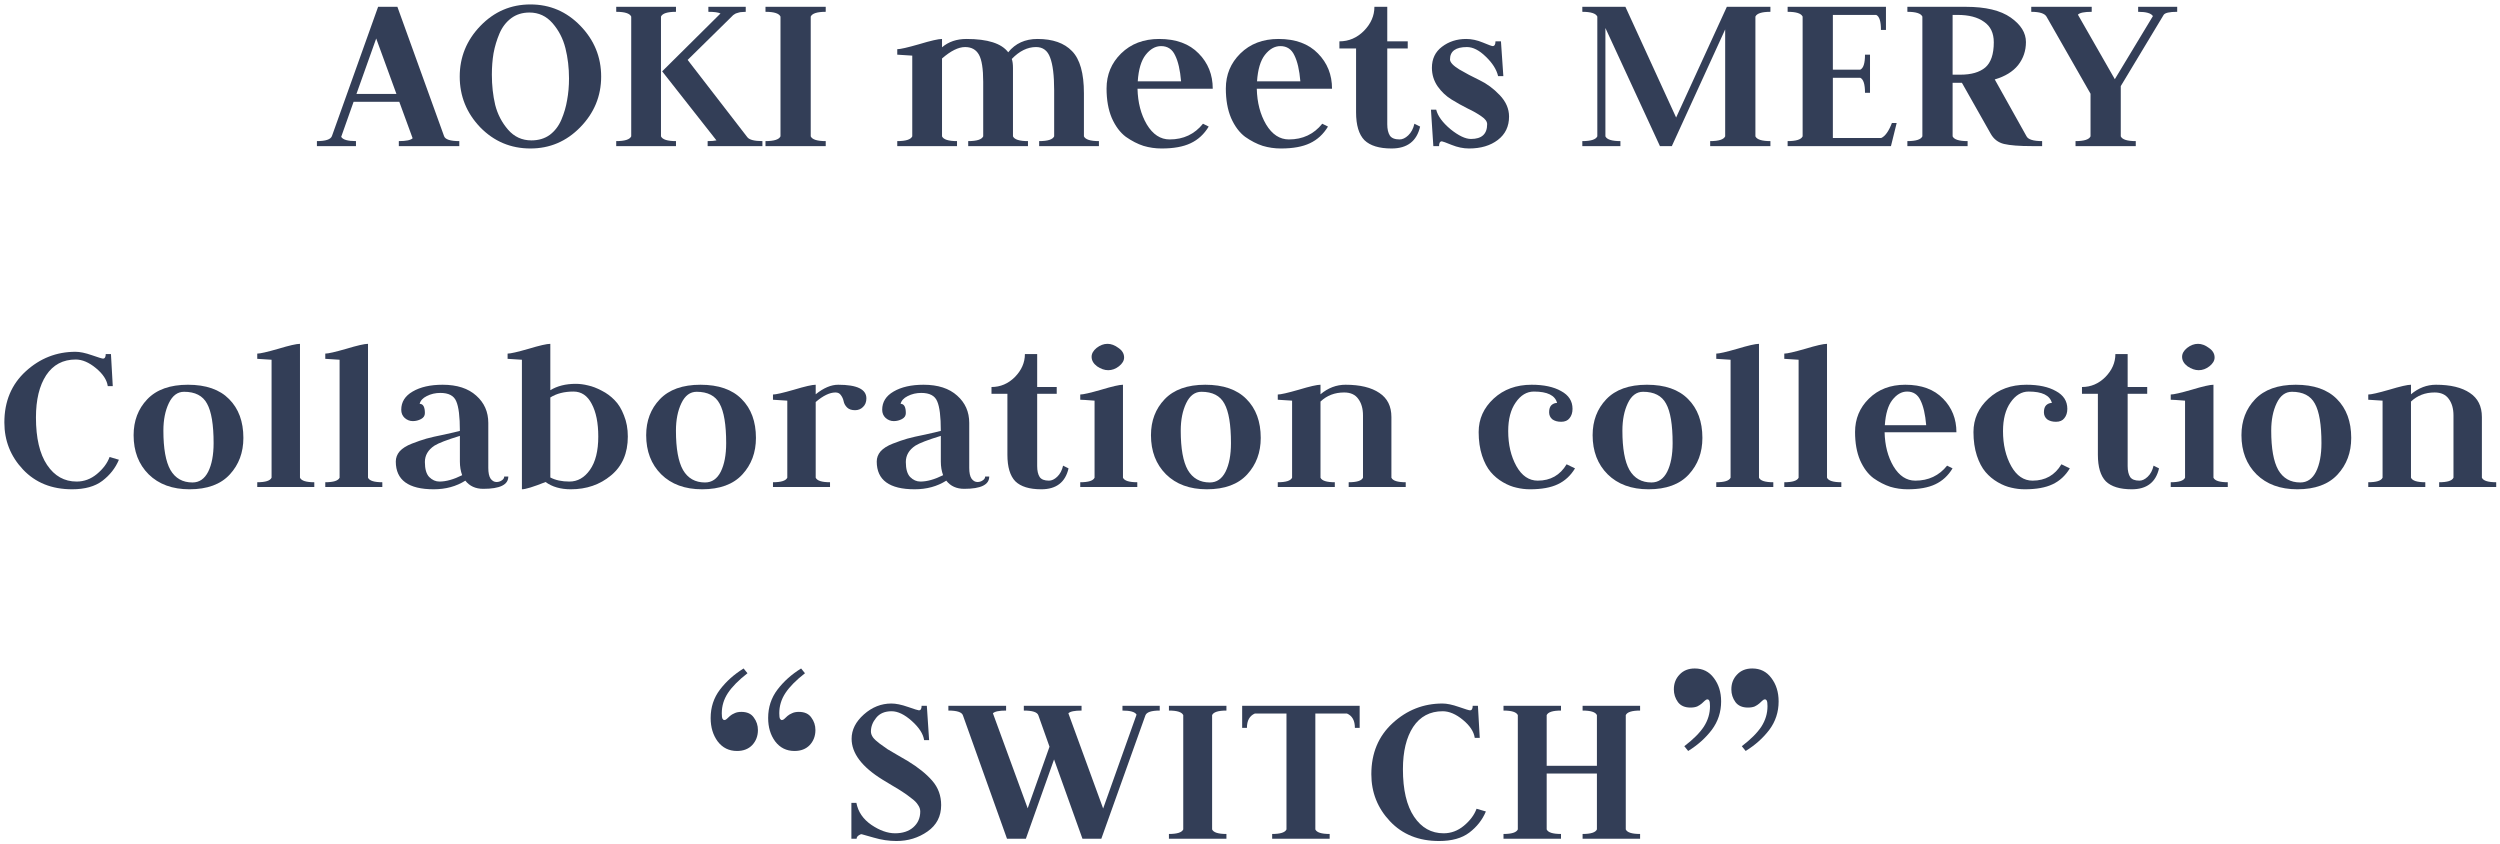 <svg width="462" height="156" viewBox="0 0 462 156" fill="none" xmlns="http://www.w3.org/2000/svg">
<path d="M73.702 27V26.076C75.052 26.076 75.902 25.9 76.254 25.548L73.79 18.816H65.342L63.054 25.284C63.347 25.812 64.257 26.076 65.782 26.076V27H58.566V26.076C60.179 26.076 61.103 25.768 61.338 25.152L69.874 1.26H73.438L82.062 25.152C82.267 25.768 83.206 26.076 84.878 26.076V27H73.702ZM69.522 7.112L65.87 17.364H73.262L69.522 7.112Z" fill="#333E57"/>
<path d="M90.897 13.8C90.897 15.795 91.103 17.657 91.513 19.388C91.954 21.119 92.746 22.644 93.889 23.964C95.034 25.284 96.471 25.944 98.201 25.944C99.522 25.944 100.651 25.607 101.59 24.932C102.528 24.228 103.247 23.289 103.746 22.116C104.244 20.943 104.596 19.74 104.802 18.508C105.036 17.247 105.154 15.912 105.154 14.504C105.154 12.539 104.934 10.676 104.494 8.916C104.054 7.156 103.262 5.616 102.118 4.296C100.974 2.976 99.551 2.316 97.85 2.316C96.529 2.316 95.4 2.668 94.462 3.372C93.523 4.076 92.804 5.015 92.305 6.188C91.807 7.361 91.44 8.579 91.206 9.84C91 11.072 90.897 12.392 90.897 13.8ZM88.742 23.524C86.219 20.884 84.957 17.76 84.957 14.152C84.957 10.544 86.234 7.42 88.785 4.78C91.338 2.14 94.418 0.82 98.025 0.82C101.634 0.82 104.714 2.14 107.266 4.78C109.818 7.42 111.094 10.544 111.094 14.152C111.094 17.76 109.803 20.884 107.222 23.524C104.67 26.135 101.604 27.44 98.025 27.44C94.388 27.44 91.293 26.135 88.742 23.524Z" fill="#333E57"/>
<path d="M113.877 27V26.076C115.461 26.076 116.385 25.783 116.649 25.196V3.064C116.385 2.477 115.461 2.184 113.877 2.184V1.26H124.921V2.184C123.337 2.184 122.413 2.477 122.149 3.064V25.196C122.413 25.783 123.337 26.076 124.921 26.076V27H113.877ZM130.773 27V26.076C131.477 26.076 132.019 26.032 132.401 25.944L122.369 13.184L133.149 2.492C132.738 2.287 131.99 2.184 130.905 2.184V1.26H137.813V2.184C137.549 2.184 137.314 2.199 137.109 2.228C136.903 2.228 136.713 2.257 136.537 2.316C136.361 2.375 136.214 2.419 136.097 2.448C135.979 2.477 135.862 2.536 135.745 2.624C135.627 2.712 135.539 2.771 135.481 2.8C135.451 2.829 135.378 2.903 135.261 3.02L135.085 3.196L127.077 11.072L138.121 25.372C138.502 25.841 139.426 26.076 140.893 26.076V27H130.773Z" fill="#333E57"/>
<path d="M141.462 27V26.076C143.046 26.076 143.97 25.783 144.234 25.196V3.064C143.97 2.477 143.046 2.184 141.462 2.184V1.26H152.594V2.184C151.01 2.184 150.086 2.477 149.822 3.064V25.196C150.086 25.783 151.01 26.076 152.594 26.076V27H141.462Z" fill="#333E57"/>
<path d="M165.813 27V26.076C167.397 26.076 168.321 25.783 168.585 25.196V10.28C167.001 10.163 166.077 10.104 165.813 10.104V9.092C166.371 9.092 167.72 8.784 169.861 8.168C172.003 7.523 173.411 7.2 174.085 7.2V8.74C175.288 7.713 176.799 7.2 178.617 7.2C182.519 7.2 185.085 8.021 186.317 9.664C187.637 8.021 189.441 7.2 191.729 7.2C194.545 7.2 196.672 7.948 198.109 9.444C199.576 10.94 200.309 13.536 200.309 17.232V25.196C200.573 25.783 201.497 26.076 203.081 26.076V27H192.037V26.076C193.621 26.076 194.545 25.783 194.809 25.196V16.66C194.809 13.932 194.56 11.923 194.061 10.632C193.592 9.341 192.727 8.696 191.465 8.696C189.881 8.696 188.385 9.429 186.977 10.896C187.124 11.307 187.197 11.864 187.197 12.568V25.196C187.461 25.783 188.385 26.076 189.969 26.076V27H178.925V26.076C180.509 26.076 181.433 25.783 181.697 25.196V15.12C181.697 12.715 181.433 11.043 180.905 10.104C180.377 9.165 179.527 8.696 178.353 8.696C177.121 8.696 175.699 9.4 174.085 10.808V25.196C174.349 25.783 175.273 26.076 176.857 26.076V27H165.813Z" fill="#333E57"/>
<path d="M210.212 16.396C210.271 18.948 210.843 21.148 211.928 22.996C213.043 24.844 214.451 25.768 216.152 25.768C218.704 25.768 220.758 24.8 222.312 22.864L223.368 23.392C222.518 24.8 221.403 25.827 220.024 26.472C218.675 27.117 216.886 27.44 214.656 27.44C213.512 27.44 212.398 27.279 211.312 26.956C210.227 26.604 209.142 26.047 208.056 25.284C207 24.492 206.135 23.333 205.46 21.808C204.815 20.283 204.492 18.464 204.492 16.352C204.492 13.8 205.387 11.644 207.176 9.884C208.995 8.095 211.342 7.2 214.216 7.2C217.355 7.2 219.79 8.095 221.52 9.884C223.251 11.644 224.116 13.815 224.116 16.396H210.212ZM210.256 15.032H218.264C218.088 12.949 217.722 11.351 217.164 10.236C216.636 9.092 215.771 8.52 214.568 8.52C213.512 8.52 212.559 9.063 211.708 10.148C210.887 11.204 210.403 12.832 210.256 15.032Z" fill="#333E57"/>
<path d="M232.255 16.396C232.314 18.948 232.886 21.148 233.971 22.996C235.086 24.844 236.494 25.768 238.195 25.768C240.747 25.768 242.801 24.8 244.355 22.864L245.411 23.392C244.561 24.8 243.446 25.827 242.067 26.472C240.718 27.117 238.929 27.44 236.699 27.44C235.555 27.44 234.441 27.279 233.355 26.956C232.27 26.604 231.185 26.047 230.099 25.284C229.043 24.492 228.178 23.333 227.503 21.808C226.858 20.283 226.535 18.464 226.535 16.352C226.535 13.8 227.43 11.644 229.219 9.884C231.038 8.095 233.385 7.2 236.259 7.2C239.398 7.2 241.833 8.095 243.563 9.884C245.294 11.644 246.159 13.815 246.159 16.396H232.255ZM232.299 15.032H240.307C240.131 12.949 239.765 11.351 239.207 10.236C238.679 9.092 237.814 8.52 236.611 8.52C235.555 8.52 234.602 9.063 233.751 10.148C232.93 11.204 232.446 12.832 232.299 15.032Z" fill="#333E57"/>
<path d="M256.366 1.26V7.64H260.15V8.96H256.366V22.952C256.366 23.861 256.528 24.565 256.85 25.064C257.173 25.533 257.774 25.768 258.654 25.768C259.182 25.768 259.71 25.519 260.238 25.02C260.796 24.492 261.177 23.773 261.382 22.864L262.438 23.392C261.822 26.091 260.062 27.44 257.158 27.44C254.87 27.44 253.198 26.927 252.142 25.9C251.116 24.844 250.602 23.128 250.602 20.752V8.96H247.522V7.64C249.253 7.64 250.764 6.995 252.054 5.704C253.345 4.384 253.99 2.903 253.99 1.26H256.366Z" fill="#333E57"/>
<path d="M271.833 25.68C273.828 25.68 274.825 24.771 274.825 22.952C274.825 22.453 274.473 21.969 273.769 21.5C273.065 21.001 272.214 20.517 271.217 20.048C270.22 19.549 269.222 18.992 268.225 18.376C267.228 17.76 266.377 16.953 265.673 15.956C264.969 14.929 264.617 13.785 264.617 12.524C264.617 10.881 265.233 9.591 266.465 8.652C267.726 7.684 269.222 7.2 270.953 7.2C271.95 7.2 272.977 7.42 274.033 7.86C275.089 8.3 275.69 8.52 275.837 8.52C276.189 8.52 276.365 8.227 276.365 7.64H277.377L277.817 14.064H276.849C276.556 12.832 275.793 11.629 274.561 10.456C273.358 9.283 272.2 8.696 271.085 8.696C269.002 8.696 267.961 9.459 267.961 10.984C267.961 11.512 268.533 12.128 269.677 12.832C270.821 13.507 272.068 14.167 273.417 14.812C274.766 15.457 276.013 16.381 277.157 17.584C278.301 18.787 278.873 20.107 278.873 21.544C278.873 23.363 278.184 24.8 276.805 25.856C275.426 26.912 273.652 27.44 271.481 27.44C270.425 27.44 269.354 27.22 268.269 26.78C267.184 26.34 266.582 26.12 266.465 26.12C266.113 26.12 265.937 26.413 265.937 27H264.881L264.441 20.268H265.409C265.702 21.441 266.582 22.644 268.049 23.876C269.545 25.079 270.806 25.68 271.833 25.68Z" fill="#333E57"/>
<path d="M292.412 27V26.076C293.996 26.076 294.92 25.783 295.184 25.196V3.064C294.92 2.477 293.996 2.184 292.412 2.184V1.26H300.376L309.748 21.72L319.12 1.26H327.172V2.184C325.588 2.184 324.664 2.477 324.4 3.064V25.196C324.664 25.783 325.588 26.076 327.172 26.076V27H316.04V26.076C317.624 26.076 318.548 25.783 318.812 25.196V5.44L308.956 27H306.756L296.68 5.176V25.196C296.944 25.783 297.868 26.076 299.452 26.076V27H292.412Z" fill="#333E57"/>
<path d="M330.353 27V26.076C331.937 26.076 332.861 25.783 333.125 25.196V3.064C332.861 2.477 331.937 2.184 330.353 2.184V1.26H348.525V5.528H347.601C347.601 3.944 347.308 3.02 346.721 2.756H338.713V12.876H343.773C344.36 12.612 344.653 11.688 344.653 10.104H345.577V17.144H344.653C344.653 15.56 344.36 14.636 343.773 14.372H338.713V25.504H347.645C348.378 25.181 349.038 24.257 349.625 22.732H350.505L349.449 27H330.353Z" fill="#333E57"/>
<path d="M352.482 27V26.076C354.066 26.076 354.99 25.783 355.254 25.196V3.064C354.99 2.477 354.066 2.184 352.482 2.184V1.26H363.306C366.943 1.26 369.701 1.92 371.578 3.24C373.455 4.56 374.394 6.071 374.394 7.772C374.394 9.385 373.91 10.808 372.942 12.04C371.974 13.243 370.537 14.123 368.63 14.68L374.482 25.152C374.775 25.768 375.743 26.076 377.386 26.076V27H375.494C373.177 27 371.461 26.868 370.346 26.604C369.261 26.34 368.439 25.709 367.882 24.712L362.558 15.296H360.842V25.196C361.106 25.783 362.03 26.076 363.614 26.076V27H352.482ZM360.842 2.756V13.8H362.294C364.289 13.8 365.814 13.36 366.87 12.48C367.926 11.571 368.454 10.016 368.454 7.816C368.454 6.115 367.853 4.853 366.65 4.032C365.477 3.181 363.849 2.756 361.766 2.756H360.842Z" fill="#333E57"/>
<path d="M386.55 1.26V2.184C385.171 2.184 384.32 2.36 383.998 2.712L390.818 14.636L397.858 2.976C397.535 2.448 396.626 2.184 395.13 2.184V1.26H402.346V2.184C400.908 2.184 400.072 2.375 399.838 2.756L391.918 15.912V25.196C392.182 25.783 393.106 26.076 394.69 26.076V27H383.558V26.076C385.142 26.076 386.066 25.783 386.33 25.196V17.32L378.19 3.064C377.838 2.477 376.899 2.184 375.374 2.184V1.26H386.55Z" fill="#333E57"/>
<path d="M13.994 66.438C11.642 66.438 9.822 67.404 8.534 69.336C7.274 71.268 6.644 73.872 6.644 77.148C6.644 80.956 7.33 83.882 8.702 85.926C10.074 87.97 11.894 88.992 14.162 88.992C15.534 88.992 16.78 88.53 17.9 87.606C19.048 86.654 19.832 85.604 20.252 84.456L21.974 84.96C21.33 86.5 20.308 87.802 18.908 88.866C17.536 89.902 15.674 90.42 13.322 90.42C9.57 90.42 6.546 89.202 4.25 86.766C1.954 84.33 0.806 81.432 0.806 78.072C0.806 74.18 2.122 71.03 4.754 68.622C7.386 66.214 10.452 65.01 13.952 65.01C14.764 65.01 15.772 65.22 16.976 65.64C18.18 66.06 18.866 66.27 19.034 66.27C19.37 66.27 19.538 65.99 19.538 65.43H20.504L20.84 71.352H19.916C19.748 70.204 19.02 69.098 17.732 68.034C16.444 66.97 15.198 66.438 13.994 66.438Z" fill="#333E57"/>
<path d="M30.194 79.584C30.194 82.888 30.628 85.31 31.495 86.85C32.392 88.39 33.749 89.16 35.569 89.16C36.83 89.16 37.795 88.502 38.468 87.186C39.139 85.842 39.475 84.078 39.475 81.894C39.475 78.478 39.069 76.042 38.258 74.586C37.474 73.13 36.059 72.402 34.016 72.402C32.812 72.402 31.873 73.102 31.201 74.502C30.529 75.902 30.194 77.596 30.194 79.584ZM35.023 90.42C31.86 90.42 29.34 89.496 27.463 87.648C25.616 85.8 24.692 83.392 24.692 80.424C24.692 77.764 25.532 75.552 27.212 73.788C28.919 71.996 31.425 71.1 34.73 71.1C38.062 71.1 40.596 71.982 42.331 73.746C44.096 75.51 44.977 77.904 44.977 80.928C44.977 83.616 44.138 85.87 42.458 87.69C40.778 89.51 38.3 90.42 35.023 90.42Z" fill="#333E57"/>
<path d="M47.54 90V89.118C49.052 89.118 49.934 88.838 50.186 88.278V66.48C48.674 66.368 47.792 66.312 47.54 66.312V65.346C48.072 65.346 49.36 65.052 51.404 64.464C53.448 63.848 54.792 63.54 55.436 63.54V88.278C55.688 88.838 56.57 89.118 58.082 89.118V90H47.54Z" fill="#333E57"/>
<path d="M60.111 90V89.118C61.623 89.118 62.505 88.838 62.757 88.278V66.48C61.245 66.368 60.363 66.312 60.111 66.312V65.346C60.643 65.346 61.931 65.052 63.975 64.464C66.019 63.848 67.363 63.54 68.007 63.54V88.278C68.259 88.838 69.141 89.118 70.653 89.118V90H60.111Z" fill="#333E57"/>
<path d="M77.553 74.628C78.197 74.628 78.519 75.202 78.519 76.35C78.519 76.826 78.281 77.19 77.805 77.442C77.329 77.694 76.825 77.82 76.293 77.82C75.733 77.82 75.229 77.624 74.781 77.232C74.361 76.84 74.151 76.336 74.151 75.72C74.151 74.292 74.851 73.172 76.251 72.36C77.679 71.52 79.527 71.1 81.795 71.1C84.455 71.1 86.527 71.772 88.011 73.116C89.495 74.432 90.237 76.112 90.237 78.156V86.472C90.237 87.368 90.377 88.026 90.657 88.446C90.965 88.866 91.329 89.076 91.749 89.076C92.113 89.076 92.435 88.978 92.715 88.782C93.023 88.586 93.177 88.348 93.177 88.068H93.933C93.933 89.58 92.393 90.336 89.313 90.336C87.885 90.336 86.779 89.832 85.995 88.824C84.315 89.888 82.369 90.42 80.157 90.42C75.481 90.42 73.143 88.712 73.143 85.296C73.143 84.596 73.381 83.966 73.857 83.406C74.361 82.846 75.117 82.37 76.125 81.978C77.133 81.586 78.029 81.278 78.813 81.054C79.625 80.83 80.731 80.578 82.131 80.298C83.531 79.99 84.483 79.766 84.987 79.626C84.987 76.994 84.763 75.174 84.315 74.166C83.895 73.13 82.915 72.612 81.375 72.612C80.451 72.612 79.611 72.808 78.855 73.2C78.127 73.564 77.693 74.04 77.553 74.628ZM85.407 87.816C85.127 87.06 84.987 86.22 84.987 85.296V80.55C82.607 81.278 81.039 81.88 80.283 82.356C79.107 83.14 78.519 84.148 78.519 85.38C78.519 86.668 78.785 87.592 79.317 88.152C79.877 88.712 80.507 88.992 81.207 88.992C82.439 88.992 83.839 88.6 85.407 87.816Z" fill="#333E57"/>
<path d="M96.45 66.48C94.938 66.368 94.056 66.312 93.804 66.312V65.346C94.336 65.346 95.624 65.052 97.668 64.464C99.712 63.848 101.056 63.54 101.7 63.54V72.108C102.988 71.324 104.556 70.932 106.404 70.932C107.132 70.932 107.888 71.03 108.672 71.226C109.456 71.394 110.296 71.716 111.192 72.192C112.088 72.64 112.886 73.228 113.586 73.956C114.286 74.656 114.86 75.594 115.308 76.77C115.784 77.918 116.022 79.22 116.022 80.676C116.022 83.756 114.986 86.15 112.914 87.858C110.87 89.566 108.392 90.42 105.48 90.42C103.604 90.42 102.05 89.972 100.818 89.076C98.578 89.972 97.122 90.42 96.45 90.42V66.48ZM101.7 73.452V88.236C102.652 88.74 103.828 88.992 105.228 88.992C106.74 88.992 108 88.278 109.008 86.85C110.044 85.394 110.562 83.336 110.562 80.676C110.562 78.156 110.156 76.14 109.344 74.628C108.56 73.116 107.44 72.36 105.984 72.36C104.276 72.36 102.848 72.724 101.7 73.452Z" fill="#333E57"/>
<path d="M124.915 79.584C124.915 82.888 125.349 85.31 126.217 86.85C127.113 88.39 128.471 89.16 130.291 89.16C131.551 89.16 132.517 88.502 133.189 87.186C133.861 85.842 134.197 84.078 134.197 81.894C134.197 78.478 133.791 76.042 132.979 74.586C132.195 73.13 130.781 72.402 128.737 72.402C127.533 72.402 126.595 73.102 125.923 74.502C125.251 75.902 124.915 77.596 124.915 79.584ZM129.745 90.42C126.581 90.42 124.061 89.496 122.185 87.648C120.337 85.8 119.413 83.392 119.413 80.424C119.413 77.764 120.253 75.552 121.933 73.788C123.641 71.996 126.147 71.1 129.451 71.1C132.783 71.1 135.317 71.982 137.053 73.746C138.817 75.51 139.699 77.904 139.699 80.928C139.699 83.616 138.859 85.87 137.179 87.69C135.499 89.51 133.021 90.42 129.745 90.42Z" fill="#333E57"/>
<path d="M142.846 90V89.118C144.358 89.118 145.24 88.838 145.492 88.278V74.04C143.98 73.928 143.098 73.872 142.846 73.872V72.906C143.378 72.906 144.666 72.612 146.71 72.024C148.754 71.408 150.098 71.1 150.742 71.1V72.864C152.198 71.688 153.584 71.1 154.9 71.1C158.372 71.1 160.108 71.94 160.108 73.62C160.108 74.292 159.898 74.824 159.478 75.216C159.086 75.608 158.596 75.804 158.008 75.804C157.364 75.804 156.874 75.636 156.538 75.3C156.202 74.964 155.992 74.586 155.908 74.166C155.824 73.746 155.656 73.368 155.404 73.032C155.18 72.696 154.844 72.528 154.396 72.528C153.332 72.528 152.114 73.116 150.742 74.292V88.278C150.994 88.838 151.876 89.118 153.388 89.118V90H142.846Z" fill="#333E57"/>
<path d="M166.431 74.628C167.075 74.628 167.397 75.202 167.397 76.35C167.397 76.826 167.159 77.19 166.683 77.442C166.207 77.694 165.703 77.82 165.171 77.82C164.611 77.82 164.107 77.624 163.659 77.232C163.239 76.84 163.029 76.336 163.029 75.72C163.029 74.292 163.729 73.172 165.129 72.36C166.557 71.52 168.405 71.1 170.673 71.1C173.333 71.1 175.405 71.772 176.889 73.116C178.373 74.432 179.115 76.112 179.115 78.156V86.472C179.115 87.368 179.255 88.026 179.535 88.446C179.843 88.866 180.207 89.076 180.627 89.076C180.991 89.076 181.313 88.978 181.593 88.782C181.901 88.586 182.055 88.348 182.055 88.068H182.811C182.811 89.58 181.271 90.336 178.191 90.336C176.763 90.336 175.657 89.832 174.873 88.824C173.193 89.888 171.247 90.42 169.035 90.42C164.359 90.42 162.021 88.712 162.021 85.296C162.021 84.596 162.259 83.966 162.735 83.406C163.239 82.846 163.995 82.37 165.003 81.978C166.011 81.586 166.907 81.278 167.691 81.054C168.503 80.83 169.609 80.578 171.009 80.298C172.409 79.99 173.361 79.766 173.865 79.626C173.865 76.994 173.641 75.174 173.193 74.166C172.773 73.13 171.793 72.612 170.253 72.612C169.329 72.612 168.489 72.808 167.733 73.2C167.005 73.564 166.571 74.04 166.431 74.628ZM174.285 87.816C174.005 87.06 173.865 86.22 173.865 85.296V80.55C171.485 81.278 169.917 81.88 169.161 82.356C167.985 83.14 167.397 84.148 167.397 85.38C167.397 86.668 167.663 87.592 168.195 88.152C168.755 88.712 169.385 88.992 170.085 88.992C171.317 88.992 172.717 88.6 174.285 87.816Z" fill="#333E57"/>
<path d="M191.67 65.43V71.52H195.282V72.78H191.67V86.136C191.67 87.004 191.824 87.676 192.132 88.152C192.44 88.6 193.014 88.824 193.854 88.824C194.358 88.824 194.862 88.586 195.366 88.11C195.898 87.606 196.262 86.92 196.458 86.052L197.466 86.556C196.878 89.132 195.198 90.42 192.426 90.42C190.242 90.42 188.646 89.93 187.638 88.95C186.658 87.942 186.168 86.304 186.168 84.036V72.78H183.228V71.52C184.88 71.52 186.322 70.904 187.554 69.672C188.786 68.412 189.402 66.998 189.402 65.43H191.67Z" fill="#333E57"/>
<path d="M199.629 90V89.118C201.141 89.118 202.023 88.838 202.275 88.278V74.04C200.819 73.928 199.937 73.872 199.629 73.872V72.906C200.161 72.906 201.449 72.612 203.493 72.024C205.537 71.408 206.881 71.1 207.525 71.1V88.278C207.777 88.838 208.659 89.118 210.171 89.118V90H199.629ZM204.795 68.412C204.123 68.412 203.437 68.174 202.737 67.698C202.065 67.194 201.729 66.606 201.729 65.934C201.729 65.346 202.037 64.8 202.653 64.296C203.297 63.792 203.969 63.54 204.669 63.54C205.341 63.54 206.013 63.792 206.685 64.296C207.385 64.772 207.735 65.36 207.735 66.06C207.735 66.648 207.413 67.194 206.769 67.698C206.153 68.174 205.495 68.412 204.795 68.412Z" fill="#333E57"/>
<path d="M218.201 79.584C218.201 82.888 218.635 85.31 219.503 86.85C220.399 88.39 221.757 89.16 223.577 89.16C224.837 89.16 225.803 88.502 226.475 87.186C227.147 85.842 227.483 84.078 227.483 81.894C227.483 78.478 227.077 76.042 226.265 74.586C225.481 73.13 224.067 72.402 222.023 72.402C220.819 72.402 219.881 73.102 219.209 74.502C218.537 75.902 218.201 77.596 218.201 79.584ZM223.031 90.42C219.867 90.42 217.347 89.496 215.471 87.648C213.623 85.8 212.699 83.392 212.699 80.424C212.699 77.764 213.539 75.552 215.219 73.788C216.927 71.996 219.433 71.1 222.737 71.1C226.069 71.1 228.603 71.982 230.339 73.746C232.103 75.51 232.985 77.904 232.985 80.928C232.985 83.616 232.145 85.87 230.465 87.69C228.785 89.51 226.307 90.42 223.031 90.42Z" fill="#333E57"/>
<path d="M236.132 90V89.118C237.644 89.118 238.526 88.838 238.778 88.278V74.04C237.266 73.928 236.384 73.872 236.132 73.872V72.906C236.664 72.906 237.952 72.612 239.996 72.024C242.04 71.408 243.384 71.1 244.028 71.1V72.864C245.428 71.688 246.968 71.1 248.648 71.1C251.336 71.1 253.422 71.604 254.906 72.612C256.39 73.592 257.132 75.076 257.132 77.064V88.278C257.384 88.838 258.266 89.118 259.778 89.118V90H249.236V89.118C250.748 89.118 251.63 88.838 251.882 88.278V76.77C251.882 75.51 251.588 74.488 251 73.704C250.44 72.92 249.572 72.528 248.396 72.528C246.66 72.528 245.204 73.088 244.028 74.208V88.278C244.28 88.838 245.162 89.118 246.674 89.118V90H236.132Z" fill="#333E57"/>
<path d="M283.462 72.36C282.146 72.36 281.026 73.032 280.102 74.376C279.178 75.692 278.716 77.456 278.716 79.668C278.716 82.16 279.22 84.316 280.228 86.136C281.236 87.928 282.552 88.824 284.176 88.824C286.528 88.824 288.306 87.816 289.51 85.8L291.064 86.556C290.252 87.9 289.188 88.88 287.872 89.496C286.584 90.112 284.876 90.42 282.748 90.42C281.908 90.42 281.082 90.322 280.27 90.126C279.458 89.958 278.618 89.622 277.75 89.118C276.882 88.614 276.126 87.984 275.482 87.228C274.838 86.472 274.306 85.464 273.886 84.204C273.466 82.916 273.256 81.46 273.256 79.836C273.256 77.428 274.18 75.37 276.028 73.662C277.876 71.954 280.214 71.1 283.042 71.1C285.31 71.1 287.13 71.492 288.502 72.276C289.902 73.032 290.602 74.124 290.602 75.552C290.602 76.252 290.42 76.826 290.056 77.274C289.72 77.722 289.202 77.946 288.502 77.946C287.83 77.946 287.284 77.792 286.864 77.484C286.472 77.148 286.276 76.714 286.276 76.182C286.276 75.594 286.416 75.16 286.696 74.88C287.004 74.6 287.354 74.46 287.746 74.46C287.382 73.06 285.954 72.36 283.462 72.36Z" fill="#333E57"/>
<path d="M299.819 79.584C299.819 82.888 300.253 85.31 301.121 86.85C302.017 88.39 303.375 89.16 305.195 89.16C306.455 89.16 307.421 88.502 308.093 87.186C308.765 85.842 309.101 84.078 309.101 81.894C309.101 78.478 308.695 76.042 307.883 74.586C307.099 73.13 305.685 72.402 303.641 72.402C302.437 72.402 301.499 73.102 300.827 74.502C300.155 75.902 299.819 77.596 299.819 79.584ZM304.649 90.42C301.485 90.42 298.965 89.496 297.089 87.648C295.241 85.8 294.317 83.392 294.317 80.424C294.317 77.764 295.157 75.552 296.837 73.788C298.545 71.996 301.051 71.1 304.355 71.1C307.687 71.1 310.221 71.982 311.957 73.746C313.721 75.51 314.603 77.904 314.603 80.928C314.603 83.616 313.763 85.87 312.083 87.69C310.403 89.51 307.925 90.42 304.649 90.42Z" fill="#333E57"/>
<path d="M317.165 90V89.118C318.677 89.118 319.559 88.838 319.811 88.278V66.48C318.299 66.368 317.417 66.312 317.165 66.312V65.346C317.697 65.346 318.985 65.052 321.029 64.464C323.073 63.848 324.417 63.54 325.061 63.54V88.278C325.313 88.838 326.195 89.118 327.707 89.118V90H317.165Z" fill="#333E57"/>
<path d="M329.736 90V89.118C331.248 89.118 332.13 88.838 332.382 88.278V66.48C330.87 66.368 329.988 66.312 329.736 66.312V65.346C330.268 65.346 331.556 65.052 333.6 64.464C335.644 63.848 336.988 63.54 337.632 63.54V88.278C337.884 88.838 338.766 89.118 340.278 89.118V90H329.736Z" fill="#333E57"/>
<path d="M348.275 79.878C348.331 82.314 348.877 84.414 349.913 86.178C350.977 87.942 352.321 88.824 353.945 88.824C356.381 88.824 358.341 87.9 359.825 86.052L360.833 86.556C360.021 87.9 358.957 88.88 357.641 89.496C356.353 90.112 354.645 90.42 352.517 90.42C351.425 90.42 350.361 90.266 349.325 89.958C348.289 89.622 347.253 89.09 346.217 88.362C345.209 87.606 344.383 86.5 343.739 85.044C343.123 83.588 342.815 81.852 342.815 79.836C342.815 77.4 343.669 75.342 345.377 73.662C347.113 71.954 349.353 71.1 352.097 71.1C355.093 71.1 357.417 71.954 359.069 73.662C360.721 75.342 361.547 77.414 361.547 79.878H348.275ZM348.317 78.576H355.961C355.793 76.588 355.443 75.062 354.911 73.998C354.407 72.906 353.581 72.36 352.433 72.36C351.425 72.36 350.515 72.878 349.703 73.914C348.919 74.922 348.457 76.476 348.317 78.576Z" fill="#333E57"/>
<path d="M374.902 72.36C373.586 72.36 372.466 73.032 371.542 74.376C370.618 75.692 370.156 77.456 370.156 79.668C370.156 82.16 370.66 84.316 371.668 86.136C372.676 87.928 373.992 88.824 375.616 88.824C377.968 88.824 379.746 87.816 380.95 85.8L382.504 86.556C381.692 87.9 380.628 88.88 379.312 89.496C378.024 90.112 376.316 90.42 374.188 90.42C373.348 90.42 372.522 90.322 371.71 90.126C370.898 89.958 370.058 89.622 369.19 89.118C368.322 88.614 367.566 87.984 366.922 87.228C366.278 86.472 365.746 85.464 365.326 84.204C364.906 82.916 364.696 81.46 364.696 79.836C364.696 77.428 365.62 75.37 367.468 73.662C369.316 71.954 371.654 71.1 374.482 71.1C376.75 71.1 378.57 71.492 379.942 72.276C381.342 73.032 382.042 74.124 382.042 75.552C382.042 76.252 381.86 76.826 381.496 77.274C381.16 77.722 380.642 77.946 379.942 77.946C379.27 77.946 378.724 77.792 378.304 77.484C377.912 77.148 377.716 76.714 377.716 76.182C377.716 75.594 377.856 75.16 378.136 74.88C378.444 74.6 378.794 74.46 379.186 74.46C378.822 73.06 377.394 72.36 374.902 72.36Z" fill="#333E57"/>
<path d="M393.191 65.43V71.52H396.803V72.78H393.191V86.136C393.191 87.004 393.345 87.676 393.653 88.152C393.961 88.6 394.535 88.824 395.375 88.824C395.879 88.824 396.383 88.586 396.887 88.11C397.419 87.606 397.783 86.92 397.979 86.052L398.987 86.556C398.399 89.132 396.719 90.42 393.947 90.42C391.763 90.42 390.167 89.93 389.159 88.95C388.179 87.942 387.689 86.304 387.689 84.036V72.78H384.749V71.52C386.401 71.52 387.843 70.904 389.075 69.672C390.307 68.412 390.923 66.998 390.923 65.43H393.191Z" fill="#333E57"/>
<path d="M401.151 90V89.118C402.663 89.118 403.545 88.838 403.797 88.278V74.04C402.341 73.928 401.459 73.872 401.151 73.872V72.906C401.683 72.906 402.971 72.612 405.015 72.024C407.059 71.408 408.403 71.1 409.047 71.1V88.278C409.299 88.838 410.181 89.118 411.693 89.118V90H401.151ZM406.317 68.412C405.645 68.412 404.959 68.174 404.259 67.698C403.587 67.194 403.251 66.606 403.251 65.934C403.251 65.346 403.559 64.8 404.175 64.296C404.819 63.792 405.491 63.54 406.191 63.54C406.863 63.54 407.535 63.792 408.207 64.296C408.907 64.772 409.257 65.36 409.257 66.06C409.257 66.648 408.935 67.194 408.291 67.698C407.675 68.174 407.017 68.412 406.317 68.412Z" fill="#333E57"/>
<path d="M419.722 79.584C419.722 82.888 420.156 85.31 421.024 86.85C421.92 88.39 423.278 89.16 425.098 89.16C426.358 89.16 427.324 88.502 427.996 87.186C428.668 85.842 429.004 84.078 429.004 81.894C429.004 78.478 428.598 76.042 427.786 74.586C427.002 73.13 425.588 72.402 423.544 72.402C422.34 72.402 421.402 73.102 420.73 74.502C420.058 75.902 419.722 77.596 419.722 79.584ZM424.552 90.42C421.388 90.42 418.868 89.496 416.992 87.648C415.144 85.8 414.22 83.392 414.22 80.424C414.22 77.764 415.06 75.552 416.74 73.788C418.448 71.996 420.954 71.1 424.258 71.1C427.59 71.1 430.124 71.982 431.86 73.746C433.624 75.51 434.506 77.904 434.506 80.928C434.506 83.616 433.666 85.87 431.986 87.69C430.306 89.51 427.828 90.42 424.552 90.42Z" fill="#333E57"/>
<path d="M437.653 90V89.118C439.165 89.118 440.047 88.838 440.299 88.278V74.04C438.787 73.928 437.905 73.872 437.653 73.872V72.906C438.185 72.906 439.473 72.612 441.517 72.024C443.561 71.408 444.905 71.1 445.549 71.1V72.864C446.949 71.688 448.489 71.1 450.169 71.1C452.857 71.1 454.943 71.604 456.427 72.612C457.911 73.592 458.653 75.076 458.653 77.064V88.278C458.905 88.838 459.787 89.118 461.299 89.118V90H450.757V89.118C452.269 89.118 453.151 88.838 453.403 88.278V76.77C453.403 75.51 453.109 74.488 452.521 73.704C451.961 72.92 451.093 72.528 449.917 72.528C448.181 72.528 446.725 73.088 445.549 74.208V88.278C445.801 88.838 446.683 89.118 448.195 89.118V90H437.653Z" fill="#333E57"/>
<path d="M165.652 155.42C164.28 155.42 162.88 155.21 161.452 154.79C160.024 154.37 159.282 154.16 159.226 154.16C159.058 154.16 158.862 154.244 158.638 154.412C158.414 154.58 158.302 154.776 158.302 155H157.336V148.364H158.26C158.568 150.016 159.492 151.374 161.032 152.438C162.572 153.474 164.028 153.992 165.4 153.992C166.8 153.992 167.92 153.628 168.76 152.9C169.628 152.144 170.062 151.164 170.062 149.96C170.062 149.54 169.922 149.134 169.642 148.742C169.39 148.322 168.97 147.902 168.382 147.482C167.822 147.034 167.318 146.67 166.87 146.39C166.422 146.082 165.764 145.676 164.896 145.172C164.056 144.668 163.454 144.304 163.09 144.08C159.282 141.728 157.378 139.208 157.378 136.52C157.378 134.868 158.134 133.37 159.646 132.026C161.158 130.682 162.852 130.01 164.728 130.01C165.568 130.01 166.59 130.22 167.794 130.64C168.998 131.06 169.67 131.27 169.81 131.27C170.146 131.27 170.314 130.99 170.314 130.43H171.28L171.7 136.772H170.776C170.608 135.624 169.852 134.448 168.508 133.244C167.164 132.04 165.918 131.438 164.77 131.438C163.51 131.438 162.558 131.844 161.914 132.656C161.27 133.44 160.948 134.28 160.948 135.176C160.948 135.54 161.074 135.904 161.326 136.268C161.578 136.604 161.984 136.982 162.544 137.402C163.104 137.822 163.594 138.172 164.014 138.452C164.434 138.704 165.078 139.082 165.946 139.586C166.814 140.09 167.416 140.44 167.752 140.636C169.684 141.812 171.196 143.03 172.288 144.29C173.38 145.55 173.926 147.048 173.926 148.784C173.926 150.856 173.086 152.48 171.406 153.656C169.726 154.832 167.808 155.42 165.652 155.42Z" fill="#333E57"/>
<path d="M199.871 130.43V131.312C198.583 131.312 197.771 131.48 197.435 131.816L203.861 149.414L210.035 132.068C209.755 131.564 208.887 131.312 207.431 131.312V130.43H214.319V131.312C212.779 131.312 211.897 131.606 211.673 132.194L203.525 155H200.039L194.789 140.342L189.581 155H186.095L177.947 132.194C177.751 131.606 176.855 131.312 175.259 131.312V130.43H185.927V131.312C184.639 131.312 183.827 131.48 183.491 131.816L189.917 149.372L193.949 137.99L191.891 132.194C191.695 131.606 190.799 131.312 189.203 131.312V130.43H199.871Z" fill="#333E57"/>
<path d="M216.018 155V154.118C217.53 154.118 218.412 153.838 218.664 153.278V132.152C218.412 131.592 217.53 131.312 216.018 131.312V130.43H226.644V131.312C225.132 131.312 224.25 131.592 223.998 132.152V153.278C224.25 153.838 225.132 154.118 226.644 154.118V155H216.018Z" fill="#333E57"/>
<path d="M229.551 130.43H251.265V134.504H250.383C250.383 133.16 249.893 132.278 248.913 131.858H243.075V153.278C243.327 153.838 244.209 154.118 245.721 154.118V155H235.095V154.118C236.607 154.118 237.489 153.838 237.741 153.278V131.858H231.903C230.923 132.278 230.433 133.16 230.433 134.504H229.551V130.43Z" fill="#333E57"/>
<path d="M266.611 131.438C264.259 131.438 262.439 132.404 261.151 134.336C259.891 136.268 259.261 138.872 259.261 142.148C259.261 145.956 259.947 148.882 261.319 150.926C262.691 152.97 264.511 153.992 266.779 153.992C268.151 153.992 269.397 153.53 270.517 152.606C271.665 151.654 272.449 150.604 272.869 149.456L274.591 149.96C273.947 151.5 272.925 152.802 271.525 153.866C270.153 154.902 268.291 155.42 265.939 155.42C262.187 155.42 259.163 154.202 256.867 151.766C254.571 149.33 253.423 146.432 253.423 143.072C253.423 139.18 254.739 136.03 257.371 133.622C260.003 131.214 263.069 130.01 266.569 130.01C267.381 130.01 268.389 130.22 269.593 130.64C270.797 131.06 271.483 131.27 271.651 131.27C271.987 131.27 272.155 130.99 272.155 130.43H273.121L273.457 136.352H272.533C272.365 135.204 271.637 134.098 270.349 133.034C269.061 131.97 267.815 131.438 266.611 131.438Z" fill="#333E57"/>
<path d="M277.847 155V154.118C279.359 154.118 280.241 153.838 280.493 153.278V132.152C280.241 131.592 279.359 131.312 277.847 131.312V130.43H288.473V131.312C286.961 131.312 286.079 131.592 285.827 132.152V141.518H295.109V132.152C294.857 131.592 293.975 131.312 292.463 131.312V130.43H303.089V131.312C301.577 131.312 300.695 131.592 300.443 132.152V153.278C300.695 153.838 301.577 154.118 303.089 154.118V155H292.463V154.118C293.975 154.118 294.857 153.838 295.109 153.278V142.946H285.827V153.278C286.079 153.838 286.961 154.118 288.473 154.118V155H277.847Z" fill="#333E57"/>
<path d="M146.826 138.78C145.342 138.78 144.152 138.192 143.256 137.016C142.388 135.84 141.954 134.398 141.954 132.69C141.954 130.702 142.528 128.952 143.676 127.44C144.824 125.928 146.28 124.626 148.044 123.534L148.758 124.416C147.134 125.676 145.93 126.894 145.146 128.07C144.39 129.218 144.012 130.464 144.012 131.808C144.012 132.312 144.054 132.648 144.138 132.816C144.25 132.984 144.362 133.068 144.474 133.068C144.642 133.068 144.796 132.998 144.936 132.858C145.104 132.69 145.3 132.508 145.524 132.312C145.748 132.116 146.028 131.948 146.364 131.808C146.7 131.64 147.12 131.556 147.624 131.556C148.688 131.556 149.458 131.906 149.934 132.606C150.438 133.278 150.69 134.048 150.69 134.916C150.69 136.008 150.34 136.932 149.64 137.688C148.94 138.416 148.002 138.78 146.826 138.78ZM136.2 138.78C134.716 138.78 133.526 138.192 132.63 137.016C131.762 135.84 131.328 134.398 131.328 132.69C131.328 130.702 131.902 128.952 133.05 127.44C134.198 125.928 135.654 124.626 137.418 123.534L138.132 124.416C136.508 125.676 135.304 126.894 134.52 128.07C133.764 129.218 133.386 130.464 133.386 131.808C133.386 132.312 133.428 132.648 133.512 132.816C133.624 132.984 133.736 133.068 133.848 133.068C134.016 133.068 134.17 132.998 134.31 132.858C134.478 132.69 134.674 132.508 134.898 132.312C135.122 132.116 135.402 131.948 135.738 131.808C136.074 131.64 136.494 131.556 136.998 131.556C138.062 131.556 138.832 131.906 139.308 132.606C139.812 133.278 140.064 134.048 140.064 134.916C140.064 136.008 139.714 136.932 139.014 137.688C138.314 138.416 137.376 138.78 136.2 138.78Z" fill="#333E57"/>
<path d="M322.6 138.78L321.886 137.898C323.538 136.638 324.742 135.434 325.498 134.286C326.254 133.11 326.632 131.85 326.632 130.506C326.632 130.002 326.59 129.666 326.506 129.498C326.422 129.33 326.31 129.246 326.17 129.246C326.002 129.246 325.834 129.33 325.666 129.498C325.526 129.638 325.344 129.806 325.12 130.002C324.896 130.198 324.616 130.38 324.28 130.548C323.944 130.688 323.524 130.758 323.02 130.758C321.984 130.758 321.214 130.422 320.71 129.75C320.206 129.05 319.954 128.266 319.954 127.398C319.954 126.306 320.304 125.396 321.004 124.668C321.704 123.912 322.642 123.534 323.818 123.534C325.302 123.534 326.478 124.122 327.346 125.298C328.242 126.474 328.69 127.916 328.69 129.624C328.69 131.584 328.116 133.334 326.968 134.874C325.82 136.386 324.364 137.688 322.6 138.78ZM311.974 138.78L311.26 137.898C312.912 136.638 314.116 135.434 314.872 134.286C315.628 133.11 316.006 131.85 316.006 130.506C316.006 130.002 315.964 129.666 315.88 129.498C315.796 129.33 315.684 129.246 315.544 129.246C315.376 129.246 315.208 129.33 315.04 129.498C314.9 129.638 314.718 129.806 314.494 130.002C314.27 130.198 313.99 130.38 313.654 130.548C313.318 130.688 312.898 130.758 312.394 130.758C311.358 130.758 310.588 130.422 310.084 129.75C309.58 129.05 309.328 128.266 309.328 127.398C309.328 126.306 309.678 125.396 310.378 124.668C311.078 123.912 312.016 123.534 313.192 123.534C314.676 123.534 315.852 124.122 316.72 125.298C317.616 126.474 318.064 127.916 318.064 129.624C318.064 131.584 317.49 133.334 316.342 134.874C315.194 136.386 313.738 137.688 311.974 138.78Z" fill="#333E57"/>
</svg>
